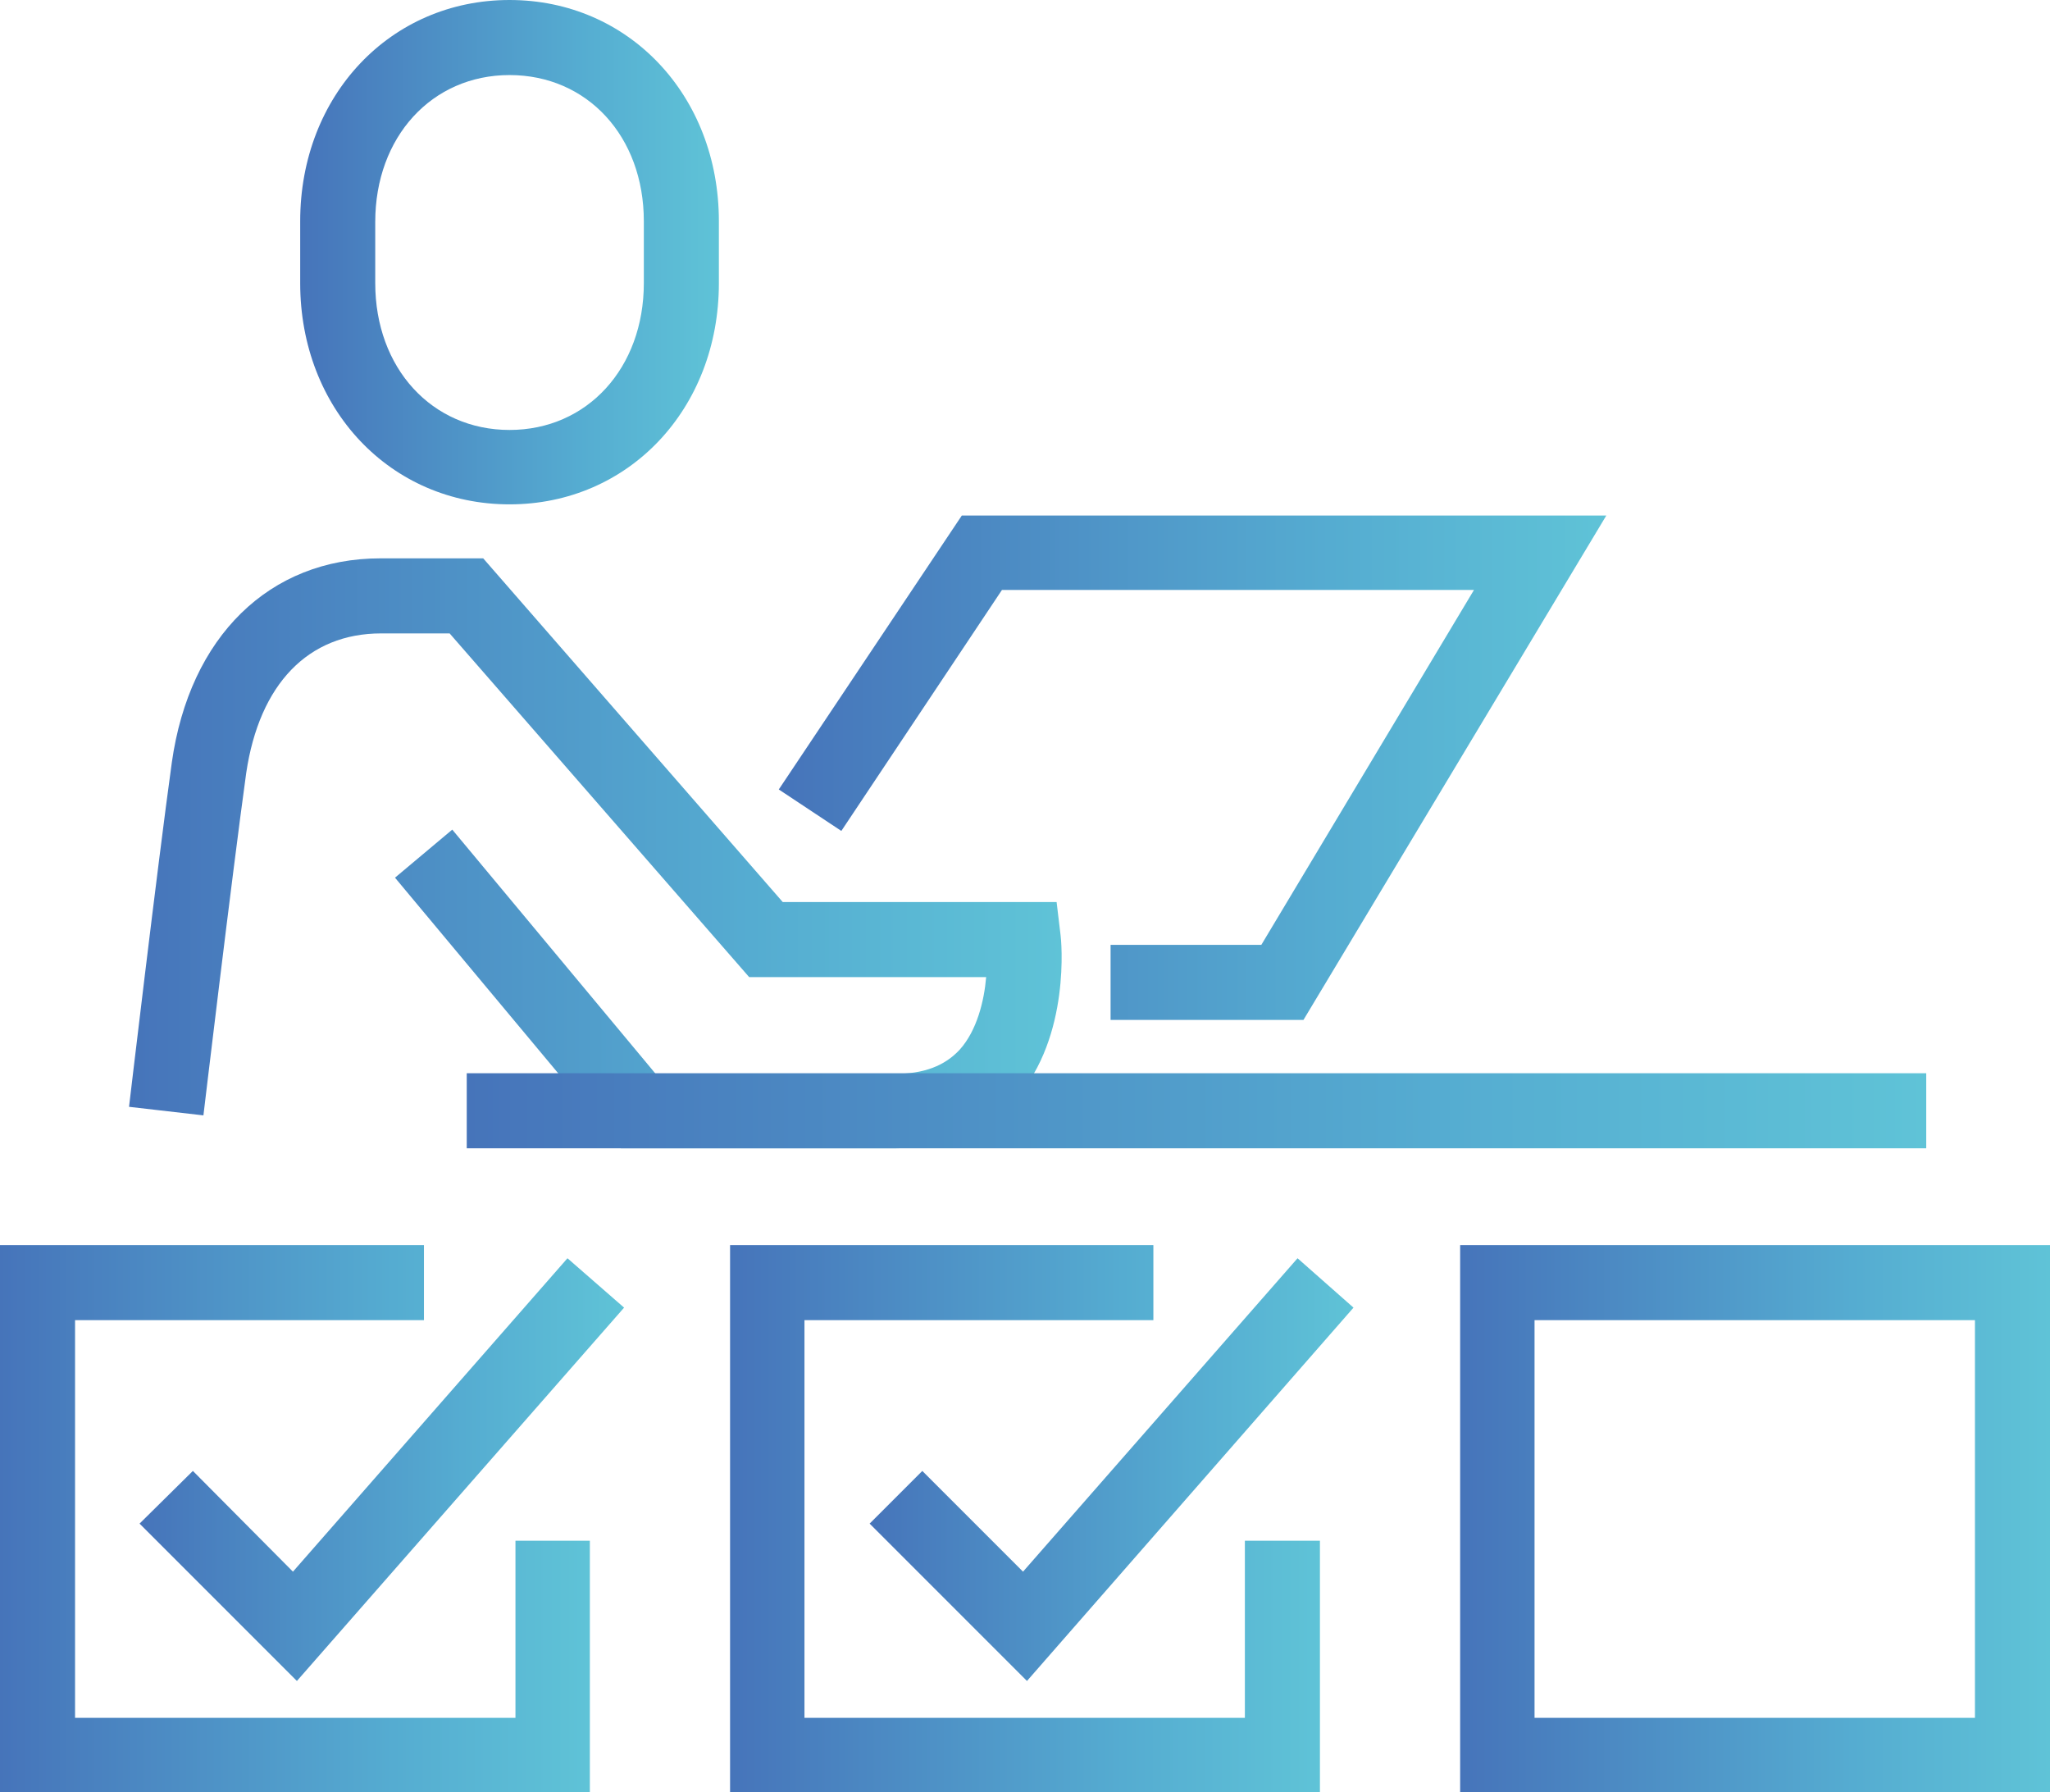 <?xml version="1.0" encoding="utf-8"?>
<!-- Generator: Adobe Illustrator 28.2.0, SVG Export Plug-In . SVG Version: 6.00 Build 0)  -->
<svg version="1.1" id="图层_1" xmlns="http://www.w3.org/2000/svg" xmlns:xlink="http://www.w3.org/1999/xlink" x="0px" y="0px"
	 viewBox="0 0 31.14 27.22" style="enable-background:new 0 0 31.14 27.22;" xml:space="preserve">
<style type="text/css">
	.st0{fill:url(#SVGID_1_);}
	.st1{fill:url(#SVGID_00000111154518210440410520000016986556871939294897_);}
	.st2{fill:url(#SVGID_00000035510612735661258370000003772369107088152500_);}
	.st3{fill:url(#SVGID_00000112597531424037511970000009884611596646671524_);}
	.st4{fill:url(#SVGID_00000116950761649528342660000012305975614550560169_);}
	.st5{fill:url(#SVGID_00000181068503137030470310000007710142186704822973_);}
	.st6{fill:url(#SVGID_00000008871428853368381290000004320007893277162653_);}
	.st7{fill:url(#SVGID_00000059292829815400487330000001729413426610893442_);}
	.st8{fill:url(#SVGID_00000140709711725458408820000015026136364639353737_);}
</style>
<g>
	<g>
		<linearGradient id="SVGID_1_" gradientUnits="userSpaceOnUse" x1="11.087" y1="23.069" x2="20.051" y2="23.069">
			<stop  offset="0" style="stop-color:#4674BA"/>
			<stop  offset="0.666" style="stop-color:#55ACD1"/>
			<stop  offset="1" style="stop-color:#5FC3D7"/>
		</linearGradient>
		<polygon class="st0" points="20.05,27.22 11.09,27.22 11.09,18.91 17.52,18.91 17.52,20.05 12.22,20.05 12.22,26.09 18.91,26.09 
			18.91,23.4 20.05,23.4 		"/>
	</g>
	<g>
		
			<linearGradient id="SVGID_00000173867516394846620150000002118680675952296326_" gradientUnits="userSpaceOnUse" x1="13.21" y1="22.319" x2="20.562" y2="22.319">
			<stop  offset="0" style="stop-color:#4674BA"/>
			<stop  offset="0.666" style="stop-color:#55ACD1"/>
			<stop  offset="1" style="stop-color:#5FC3D7"/>
		</linearGradient>
		<polygon style="fill:url(#SVGID_00000173867516394846620150000002118680675952296326_);" points="15.6,25.53 13.21,23.14 
			14.01,22.34 15.54,23.87 19.71,19.11 20.56,19.86 		"/>
	</g>
	<g>
		
			<linearGradient id="SVGID_00000100363165641090200310000013744323218912675478_" gradientUnits="userSpaceOnUse" x1="22.174" y1="23.069" x2="31.138" y2="23.069">
			<stop  offset="0" style="stop-color:#4674BA"/>
			<stop  offset="0.666" style="stop-color:#55ACD1"/>
			<stop  offset="1" style="stop-color:#5FC3D7"/>
		</linearGradient>
		<path style="fill:url(#SVGID_00000100363165641090200310000013744323218912675478_);" d="M31.14,27.22h-8.96v-8.31h8.96V27.22z
			 M23.31,26.09H30v-6.04h-6.69V26.09z"/>
	</g>
	<g>
		
			<linearGradient id="SVGID_00000078033054302252567600000012962127181425195693_" gradientUnits="userSpaceOnUse" x1="0" y1="23.069" x2="8.963" y2="23.069">
			<stop  offset="0" style="stop-color:#4674BA"/>
			<stop  offset="0.666" style="stop-color:#55ACD1"/>
			<stop  offset="1" style="stop-color:#5FC3D7"/>
		</linearGradient>
		<polygon style="fill:url(#SVGID_00000078033054302252567600000012962127181425195693_);" points="8.96,27.22 0,27.22 0,18.91 
			6.44,18.91 6.44,20.05 1.14,20.05 1.14,26.09 7.83,26.09 7.83,23.4 8.96,23.4 		"/>
	</g>
	<g>
		
			<linearGradient id="SVGID_00000073718450906616065850000008896955785110683535_" gradientUnits="userSpaceOnUse" x1="2.123" y1="22.319" x2="9.475" y2="22.319">
			<stop  offset="0" style="stop-color:#4674BA"/>
			<stop  offset="0.666" style="stop-color:#55ACD1"/>
			<stop  offset="1" style="stop-color:#5FC3D7"/>
		</linearGradient>
		<polygon style="fill:url(#SVGID_00000073718450906616065850000008896955785110683535_);" points="4.51,25.53 2.12,23.14 
			2.93,22.34 4.45,23.87 8.62,19.11 9.48,19.86 		"/>
	</g>
	<g>
		
			<linearGradient id="SVGID_00000067942513768877378210000016798977722579959198_" gradientUnits="userSpaceOnUse" x1="4.564" y1="3.83" x2="10.92" y2="3.83">
			<stop  offset="0" style="stop-color:#4674BA"/>
			<stop  offset="0.666" style="stop-color:#55ACD1"/>
			<stop  offset="1" style="stop-color:#5FC3D7"/>
		</linearGradient>
		<path style="fill:url(#SVGID_00000067942513768877378210000016798977722579959198_);" d="M7.74,7.66c-1.81,0-3.18-1.45-3.18-3.36
			V3.36C4.56,1.45,5.93,0,7.74,0c1.81,0,3.18,1.45,3.18,3.36V4.3C10.92,6.21,9.55,7.66,7.74,7.66z M7.74,1.14
			c-1.18,0-2.04,0.94-2.04,2.23V4.3c0,1.29,0.86,2.23,2.04,2.23c1.18,0,2.04-0.94,2.04-2.23V3.36C9.78,2.07,8.92,1.14,7.74,1.14z"/>
	</g>
	<g>
		
			<linearGradient id="SVGID_00000049900971531736744500000005957134894236406183_" gradientUnits="userSpaceOnUse" x1="1.96" y1="12.96" x2="16.137" y2="12.96">
			<stop  offset="0" style="stop-color:#4674BA"/>
			<stop  offset="0.666" style="stop-color:#55ACD1"/>
			<stop  offset="1" style="stop-color:#5FC3D7"/>
		</linearGradient>
		<path style="fill:url(#SVGID_00000049900971531736744500000005957134894236406183_);" d="M13.6,17.44H9.43L6,13.33l0.87-0.73
			l3.09,3.71h3.63c0.44,0,0.76-0.12,0.99-0.37c0.26-0.29,0.37-0.74,0.4-1.1h-3.6L6.83,9.62H5.79c-1.11,0-1.85,0.77-2.05,2.12
			c-0.22,1.59-0.65,5.2-0.65,5.2l-1.13-0.13c0,0,0.43-3.64,0.65-5.23c0.27-1.91,1.48-3.1,3.17-3.1h1.56l4.55,5.22h4.16l0.06,0.5
			c0.01,0.06,0.16,1.54-0.68,2.49C15,17.18,14.36,17.44,13.6,17.44z"/>
	</g>
	<g>
		
			<linearGradient id="SVGID_00000134952393572346639890000015086473401499458178_" gradientUnits="userSpaceOnUse" x1="11.834" y1="11.656" x2="24.399" y2="11.656">
			<stop  offset="0" style="stop-color:#4674BA"/>
			<stop  offset="0.666" style="stop-color:#55ACD1"/>
			<stop  offset="1" style="stop-color:#5FC3D7"/>
		</linearGradient>
		<polygon style="fill:url(#SVGID_00000134952393572346639890000015086473401499458178_);" points="19.8,15.49 16.87,15.49 
			16.87,14.35 19.16,14.35 22.39,8.96 15.22,8.96 12.78,12.62 11.83,11.99 14.61,7.83 24.4,7.83 		"/>
	</g>
	<g>
		
			<linearGradient id="SVGID_00000049905429884607116400000009838112194907727772_" gradientUnits="userSpaceOnUse" x1="7.09" y1="16.873" x2="29.264" y2="16.873">
			<stop  offset="0" style="stop-color:#4674BA"/>
			<stop  offset="0.666" style="stop-color:#55ACD1"/>
			<stop  offset="1" style="stop-color:#5FC3D7"/>
		</linearGradient>
		
			<rect x="7.09" y="16.3" style="fill:url(#SVGID_00000049905429884607116400000009838112194907727772_);" width="22.17" height="1.14"/>
	</g>
</g>
</svg>
